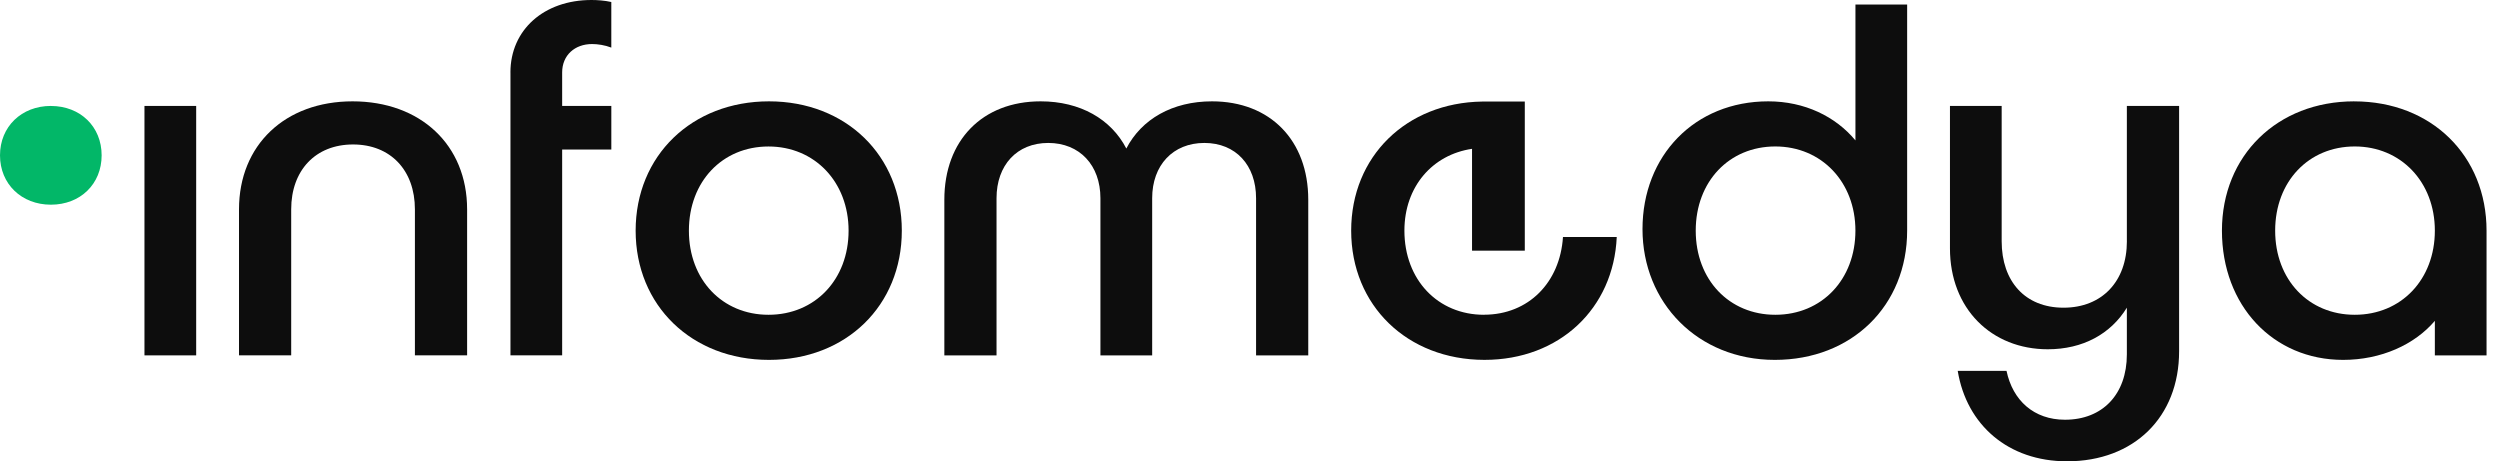 <svg width="168" height="31" viewBox="0 0 168 31" fill="none" xmlns="http://www.w3.org/2000/svg">
<path d="M124.684 9.434C123.356 7.833 121.277 6.81 118.825 6.81C113.885 6.81 110.376 10.457 110.376 15.397C110.376 20.337 114.09 24.184 119.268 24.184C124.446 24.184 128.16 20.542 128.16 15.499V0.306L124.686 0.306V9.434H124.684ZM119.301 21.153C116.202 21.153 113.953 18.802 113.953 15.499C113.953 12.197 116.2 9.842 119.301 9.842C122.402 9.842 124.684 12.228 124.684 15.499C124.684 18.77 122.437 21.153 119.301 21.153Z" fill="#0D0D0D"/>
<path d="M158.206 6.81C153.028 6.81 149.314 10.457 149.314 15.499C149.314 20.542 152.755 24.184 157.456 24.184C160.01 24.184 162.26 23.162 163.622 21.561V23.881H167.096V15.501C167.096 10.458 163.384 6.812 158.204 6.812L158.206 6.81ZM158.239 21.153C155.139 21.153 152.891 18.802 152.891 15.499C152.891 12.197 155.138 9.842 158.239 9.842C161.34 9.842 163.622 12.228 163.622 15.499C163.622 18.77 161.375 21.153 158.239 21.153Z" fill="#0D0D0D"/>
<path d="M142.927 16.213C142.927 18.904 141.258 20.677 138.669 20.677C136.08 20.677 134.512 18.904 134.512 16.213V7.119H131.037V16.688C131.037 20.745 133.829 23.471 137.611 23.471C139.962 23.471 141.836 22.448 142.925 20.677V23.813C142.925 26.501 141.289 28.206 138.768 28.206C136.678 28.206 135.257 26.916 134.838 24.922H131.559C132.157 28.563 134.958 31 138.905 31C143.402 31 146.436 28.034 146.436 23.606V7.119H142.925V16.213H142.927Z" fill="#0D0D0D"/>
<path d="M105.032 15.927C104.834 18.981 102.719 21.142 99.742 21.149C99.737 21.149 99.731 21.153 99.725 21.153C96.624 21.153 94.376 18.802 94.376 15.499C94.376 12.535 96.266 10.394 98.921 10.001V16.844H102.466V6.825H99.596C94.504 6.903 90.799 10.511 90.799 15.497C90.799 20.536 94.571 24.174 99.742 24.183C99.748 24.183 99.753 24.183 99.76 24.183C104.786 24.183 108.435 20.737 108.645 15.925L105.032 15.925V15.927Z" fill="#0D0D0D"/>
<path d="M13.183 7.119V23.881H9.708L9.708 7.119H13.183Z" fill="#0D0D0D"/>
<path d="M3.421 7.119C1.444 7.119 0 8.513 0 10.438C0 12.363 1.444 13.755 3.421 13.755C5.399 13.755 6.83 12.365 6.83 10.438C6.83 8.512 5.399 7.121 3.421 7.121V7.119Z" fill="#02B768"/>
<path d="M23.692 6.81C19.16 6.81 16.061 9.739 16.061 14.068V23.879H19.568V14.068C19.568 11.445 21.204 9.708 23.725 9.708C26.246 9.708 27.882 11.445 27.882 14.068V23.879H31.39V14.068C31.39 9.739 28.255 6.81 23.69 6.81H23.692Z" fill="#0D0D0D"/>
<path d="M34.303 4.867V23.879H37.777V10.049H41.081V7.119H37.777V4.867C37.777 3.709 38.628 2.96 39.786 2.96C40.161 2.96 40.639 3.028 41.08 3.198V0.135C40.637 0.033 40.126 0 39.751 0C36.548 0 34.301 2.009 34.301 4.867H34.303Z" fill="#0D0D0D"/>
<path d="M51.676 6.81C46.497 6.81 42.715 10.457 42.715 15.499C42.715 20.542 46.497 24.184 51.676 24.184C56.856 24.184 60.602 20.542 60.602 15.499C60.602 10.457 56.853 6.81 51.676 6.81ZM51.644 21.153C48.541 21.153 46.294 18.802 46.294 15.501C46.294 12.2 48.541 9.844 51.644 9.844C54.747 9.844 57.025 12.229 57.025 15.501C57.025 18.772 54.778 21.153 51.644 21.153Z" fill="#0D0D0D"/>
<path d="M81.447 6.81C78.789 6.81 76.712 8.003 75.689 9.981C74.667 8.003 72.59 6.81 69.931 6.81C66.014 6.81 63.46 9.434 63.46 13.419V23.881H66.967V13.32C66.967 11.104 68.331 9.606 70.442 9.606C72.553 9.606 73.949 11.104 73.949 13.32V23.881H77.426V13.32C77.426 11.104 78.82 9.606 80.933 9.606C83.046 9.606 84.408 11.104 84.408 13.32V23.881H87.915V13.419C87.915 9.436 85.361 6.81 81.444 6.81H81.447Z" fill="#0D0D0D"/>
</svg>
